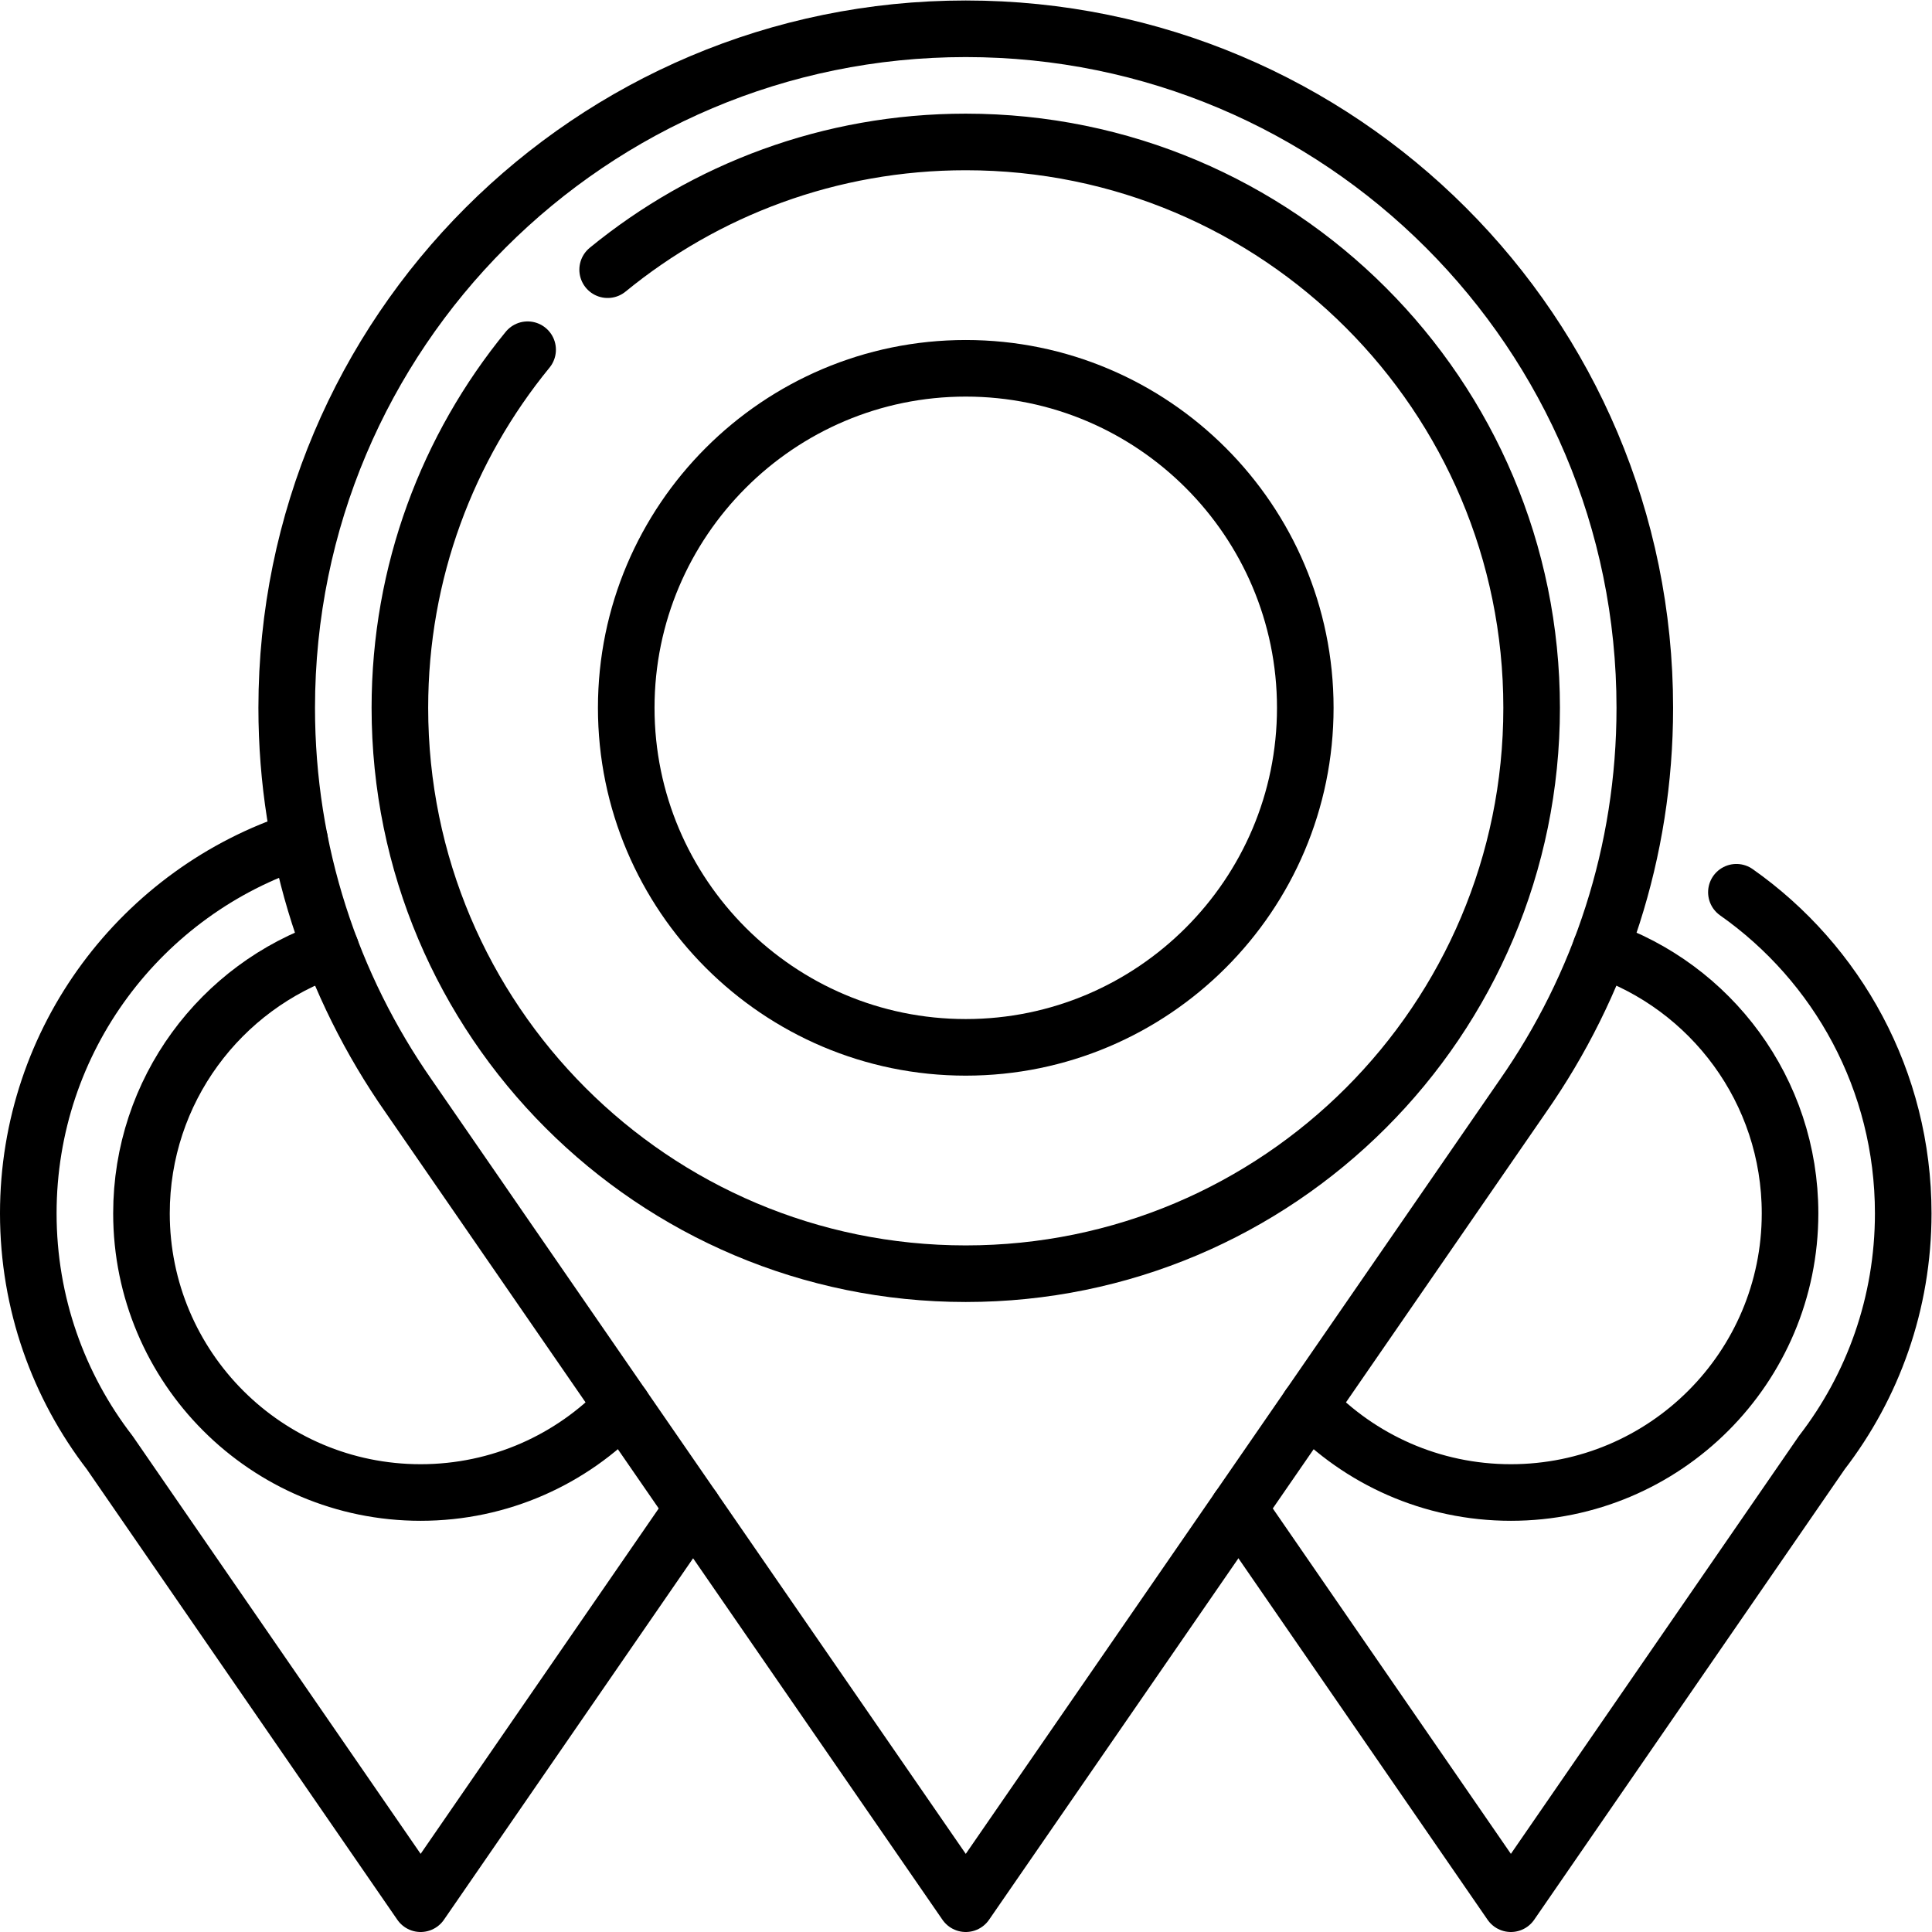 <?xml version="1.0" encoding="UTF-8" standalone="no"?>
<!-- Created with Inkscape (http://www.inkscape.org/) -->

<svg
   version="1.1"
   id="svg2814"
   xml:space="preserve"
   width="682.667"
   height="682.667"
   viewBox="0 0 682.667 682.667"
   xmlns="http://www.w3.org/2000/svg"
   xmlns:svg="http://www.w3.org/2000/svg"><defs
     id="defs2818"><clipPath
       clipPathUnits="userSpaceOnUse"
       id="clipPath2828"><path
         d="M 0,512 H 512 V 0 H 0 Z"
         id="path2826" /></clipPath></defs><g
     id="g2820"
     transform="matrix(1.333,0,0,-1.333,0,682.667)"><g
       id="g2822"><g
         id="g2824"
         clip-path="url(#clipPath2828)"><g
           id="g2830"
           transform="translate(79.413,289.456)"><path
             d="m 0,0 c -41.735,-13.523 -71.913,-52.715 -71.913,-98.956 0,-23.865 8.045,-45.848 21.562,-63.399 l 82.438,-119.601 72.222,104.778"
             style="fill:none;stroke:#000000;stroke-width:15;stroke-linecap:round;stroke-linejoin:round;stroke-miterlimit:10;stroke-dasharray:none;stroke-opacity:1"
             id="path2832" /></g><g
           id="g2834"
           transform="translate(165.017,139.393)"><path
             d="m 0,0 c -13.474,-14.106 -32.47,-22.893 -53.517,-22.893 -40.869,0 -74,33.131 -74,74 0,32.54 21.002,60.174 50.19,70.086"
             style="fill:none;stroke:#000000;stroke-width:15;stroke-linecap:round;stroke-linejoin:round;stroke-miterlimit:10;stroke-dasharray:none;stroke-opacity:1"
             id="path2836" /></g><g
           id="g2838"
           transform="translate(460.278,275.614)"><path
             d="m 0,0 c 26.746,-18.819 44.222,-49.926 44.222,-85.114 0,-23.865 -8.044,-45.849 -21.561,-63.399 L -59.778,-268.114 -132,-163.336"
             style="fill:none;stroke:#000000;stroke-width:15;stroke-linecap:round;stroke-linejoin:round;stroke-miterlimit:10;stroke-dasharray:none;stroke-opacity:1"
             id="path2840" /></g><g
           id="g2842"
           transform="translate(346.983,139.393)"><path
             d="m 0,0 c 13.474,-14.106 32.47,-22.893 53.517,-22.893 40.869,0 74,33.131 74,74 0,32.54 -21.002,60.174 -50.19,70.086"
             style="fill:none;stroke:#000000;stroke-width:15;stroke-linecap:round;stroke-linejoin:round;stroke-miterlimit:10;stroke-dasharray:none;stroke-opacity:1"
             id="path2844" /></g><g
           id="g2846"
           transform="translate(436,324.5)"><path
             d="m 0,0 c 0,99.411 -80.589,180 -180,180 -99.411,0 -180,-80.589 -180,-180 0,-38.29 11.965,-73.78 32.347,-102.956 L -180,-317 -32.347,-102.956 C -11.965,-73.78 0,-38.29 0,0 Z"
             style="fill:none;stroke:#000000;stroke-width:15;stroke-linecap:round;stroke-linejoin:round;stroke-miterlimit:10;stroke-dasharray:none;stroke-opacity:1"
             id="path2848" /></g><g
           id="g2850"
           transform="translate(256,234.5)"><path
             d="m 0,0 c -49.626,0 -90,40.374 -90,90 0,49.626 40.374,90 90,90 49.626,0 90,-40.374 90,-90 C 90,40.374 49.626,0 0,0 Z"
             style="fill:none;stroke:#000000;stroke-width:15;stroke-linecap:round;stroke-linejoin:round;stroke-miterlimit:10;stroke-dasharray:none;stroke-opacity:1"
             id="path2852" /></g><g
           id="g2854"
           transform="translate(139.86,419.427)"><path
             d="m 0,0 c -21.16,-25.858 -33.86,-58.908 -33.86,-94.927 0,-82.843 67.157,-150 150,-150 82.842,0 150,67.157 150,150 0,82.843 -67.158,150 -150,150 -36.019,0 -69.069,-12.7 -94.927,-33.86"
             style="fill:none;stroke:#000000;stroke-width:15;stroke-linecap:round;stroke-linejoin:round;stroke-miterlimit:10;stroke-dasharray:none;stroke-opacity:1"
             id="path2856" /></g></g></g></g></svg>
